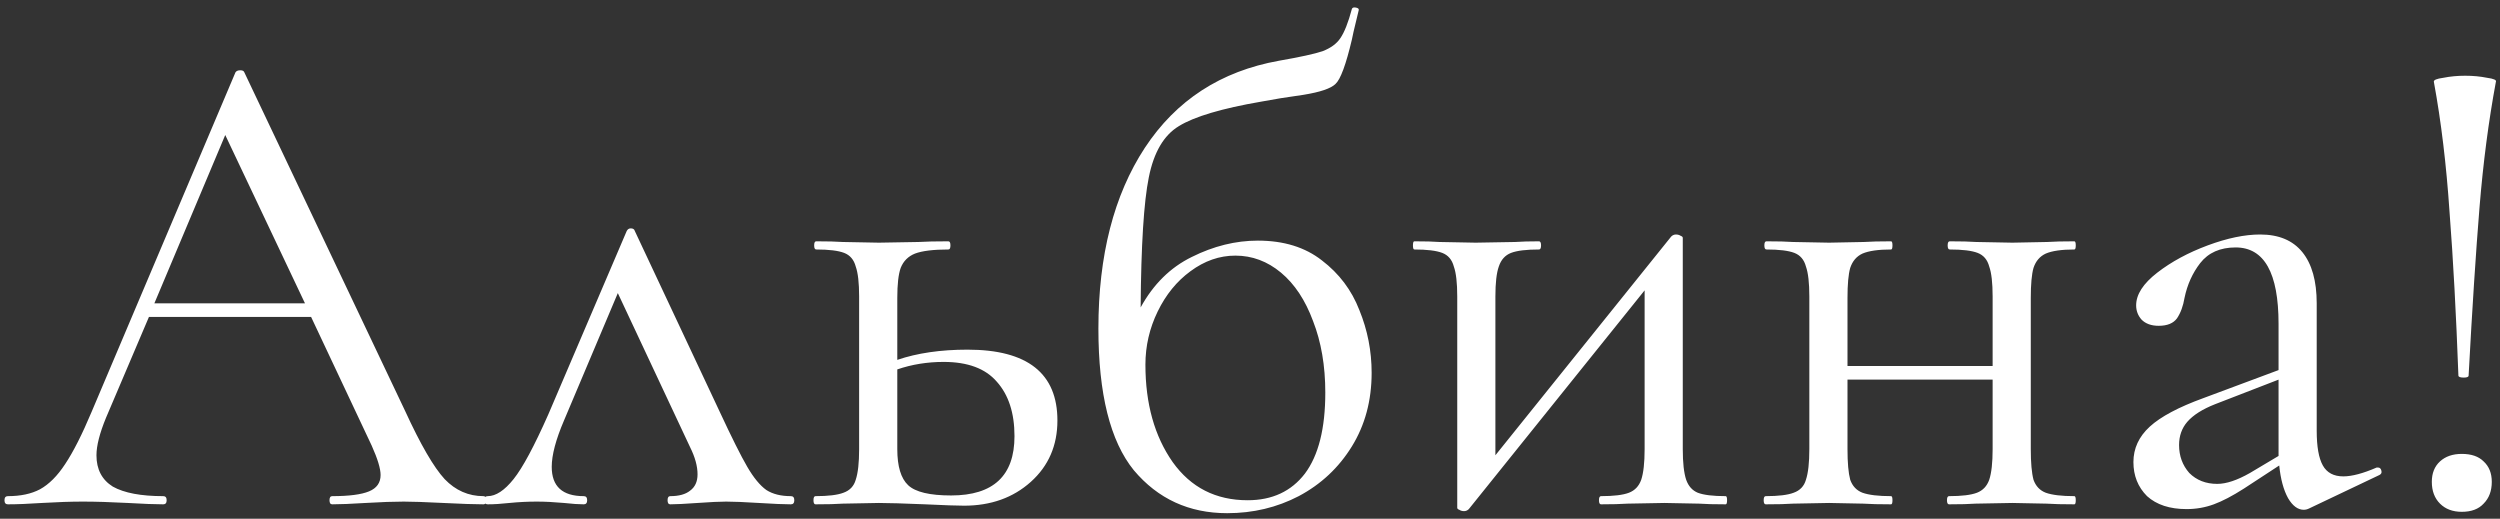<?xml version="1.0" encoding="UTF-8"?> <svg xmlns="http://www.w3.org/2000/svg" width="347" height="72" viewBox="0 0 347 72" fill="none"><rect x="0" y="0" width="347" height="72" fill="#333333" stroke="none"/> <path d="M67.108 68.865C67.361 68.865 67.487 69.054 67.487 69.433C67.487 69.811 67.361 70 67.108 70C65.91 70 64.05 69.937 61.528 69.811C59.006 69.685 57.178 69.622 56.043 69.622C54.656 69.622 52.89 69.685 50.747 69.811C48.729 69.937 47.184 70 46.112 70C45.86 70 45.734 69.811 45.734 69.433C45.734 69.054 45.86 68.865 46.112 68.865C48.445 68.865 50.148 68.644 51.22 68.203C52.291 67.762 52.827 67.005 52.827 65.933C52.827 65.05 52.418 63.695 51.598 61.867L43.181 43.992H20.672L14.713 57.989C13.831 60.133 13.389 61.867 13.389 63.191C13.389 65.145 14.146 66.595 15.659 67.541C17.235 68.424 19.568 68.865 22.658 68.865C22.973 68.865 23.131 69.054 23.131 69.433C23.131 69.811 22.973 70 22.658 70C21.523 70 19.884 69.937 17.74 69.811C15.344 69.685 13.263 69.622 11.498 69.622C9.859 69.622 7.967 69.685 5.823 69.811C3.932 69.937 2.356 70 1.095 70C0.779 70 0.622 69.811 0.622 69.433C0.622 69.054 0.779 68.865 1.095 68.865C2.86 68.865 4.342 68.55 5.54 67.919C6.801 67.226 7.967 66.059 9.039 64.42C10.174 62.718 11.403 60.29 12.727 57.138L32.683 10.039C32.809 9.85 33.03 9.755 33.345 9.755C33.66 9.755 33.849 9.85 33.912 10.039L56.232 57.043C58.376 61.709 60.204 64.861 61.718 66.501C63.231 68.077 65.028 68.865 67.108 68.865ZM21.428 42.1H42.33L31.264 18.74L21.428 42.1ZM109.776 68.865C110.091 68.865 110.249 69.054 110.249 69.433C110.249 69.811 110.091 70 109.776 70C108.83 70 107.348 69.937 105.331 69.811C103.313 69.685 101.8 69.622 100.791 69.622C99.909 69.622 98.585 69.685 96.819 69.811C95.054 69.937 93.793 70 93.036 70C92.784 70 92.658 69.811 92.658 69.433C92.658 69.054 92.784 68.865 93.036 68.865C94.234 68.865 95.148 68.613 95.779 68.109C96.472 67.604 96.819 66.847 96.819 65.839C96.819 64.704 96.472 63.443 95.779 62.056L85.754 40.682L78.282 58.367C77.147 61.015 76.58 63.159 76.58 64.798C76.58 67.51 78.062 68.865 81.025 68.865C81.34 68.865 81.498 69.054 81.498 69.433C81.498 69.811 81.34 70 81.025 70C80.331 70 79.417 69.937 78.282 69.811C76.895 69.685 75.634 69.622 74.499 69.622C73.238 69.622 71.977 69.685 70.716 69.811C69.581 69.937 68.573 70 67.69 70C67.374 70 67.217 69.811 67.217 69.433C67.217 69.054 67.374 68.865 67.69 68.865C68.825 68.865 70.023 68.077 71.284 66.501C72.545 64.924 74.152 61.93 76.107 57.516L86.983 32.075C87.109 31.823 87.298 31.697 87.551 31.697C87.866 31.697 88.055 31.823 88.118 32.075L99.846 57.043C101.548 60.7 102.84 63.285 103.723 64.798C104.606 66.312 105.488 67.383 106.371 68.014C107.254 68.581 108.389 68.865 109.776 68.865ZM134.285 48.531C142.608 48.531 146.769 51.81 146.769 58.367C146.769 61.835 145.539 64.672 143.081 66.879C140.622 69.086 137.532 70.189 133.812 70.189C132.866 70.189 131.069 70.126 128.421 70C125.395 69.874 123.251 69.811 121.99 69.811L116.978 69.905C116.095 69.969 114.834 70 113.195 70C113.006 70 112.911 69.811 112.911 69.433C112.911 69.054 113.006 68.865 113.195 68.865C114.96 68.865 116.253 68.707 117.072 68.392C117.955 68.077 118.522 67.478 118.775 66.595C119.09 65.65 119.247 64.231 119.247 62.339V41.154C119.247 39.263 119.09 37.876 118.775 36.993C118.522 36.047 117.986 35.417 117.167 35.102C116.347 34.786 115.055 34.629 113.289 34.629C113.1 34.629 113.006 34.44 113.006 34.061C113.006 33.683 113.1 33.494 113.289 33.494C114.865 33.494 116.095 33.525 116.978 33.588L121.99 33.683L127.476 33.588C128.484 33.525 129.871 33.494 131.637 33.494C131.826 33.494 131.921 33.683 131.921 34.061C131.921 34.44 131.826 34.629 131.637 34.629C129.556 34.629 128.011 34.818 127.003 35.196C126.057 35.575 125.395 36.236 125.017 37.182C124.701 38.065 124.544 39.452 124.544 41.344V49.95C127.318 49.004 130.565 48.531 134.285 48.531ZM132.015 68.77C137.879 68.77 140.811 66.028 140.811 60.542C140.811 57.327 139.991 54.805 138.352 52.976C136.775 51.148 134.317 50.234 130.975 50.234C128.705 50.234 126.561 50.581 124.544 51.274V62.339C124.544 64.735 125.048 66.406 126.057 67.352C127.066 68.298 129.052 68.77 132.015 68.77ZM174.589 33.399C178.183 33.399 181.146 34.313 183.479 36.142C185.875 37.97 187.609 40.272 188.681 43.046C189.816 45.82 190.383 48.721 190.383 51.747C190.383 55.593 189.469 58.998 187.64 61.961C185.812 64.924 183.353 67.226 180.263 68.865C177.237 70.441 173.927 71.23 170.333 71.23C165.037 71.23 160.718 69.243 157.376 65.271C154.098 61.236 152.458 54.679 152.458 45.599C152.458 35.448 154.602 27.094 158.889 20.537C163.24 13.917 169.45 9.881 177.521 8.431C180.421 7.927 182.439 7.486 183.574 7.107C184.709 6.666 185.528 6.067 186.033 5.31C186.6 4.491 187.136 3.135 187.64 1.244C187.703 1.054 187.893 0.991 188.208 1.054C188.523 1.117 188.649 1.244 188.586 1.433C187.956 4.018 187.64 5.373 187.64 5.499C186.821 8.967 186.064 11.016 185.371 11.647C184.74 12.277 183.258 12.782 180.926 13.16C178.656 13.475 176.701 13.791 175.062 14.106C169.576 15.052 165.762 16.186 163.618 17.511C161.538 18.772 160.15 21.136 159.457 24.604C158.763 28.009 158.385 34.03 158.322 42.668C160.087 39.452 162.452 37.119 165.415 35.669C168.442 34.156 171.499 33.399 174.589 33.399ZM173.17 69.433C176.575 69.433 179.223 68.203 181.115 65.744C183.006 63.222 183.952 59.471 183.952 54.49C183.952 50.77 183.384 47.459 182.25 44.559C181.178 41.659 179.696 39.421 177.805 37.844C175.913 36.268 173.801 35.48 171.468 35.48C169.261 35.48 167.181 36.205 165.226 37.655C163.334 39.042 161.821 40.902 160.686 43.235C159.551 45.568 158.984 48.027 158.984 50.612C158.984 56.034 160.245 60.542 162.767 64.136C165.289 67.667 168.757 69.433 173.17 69.433ZM239.528 68.865C239.654 68.865 239.717 69.054 239.717 69.433C239.717 69.811 239.654 70 239.528 70C237.951 70 236.722 69.969 235.839 69.905L231.016 69.811L225.909 69.905C224.963 69.969 223.733 70 222.22 70C222.031 70 221.937 69.811 221.937 69.433C221.937 69.054 222.031 68.865 222.22 68.865C223.986 68.865 225.278 68.707 226.098 68.392C226.918 68.077 227.485 67.478 227.8 66.595C228.115 65.65 228.273 64.231 228.273 62.339V40.303L203.873 70.662C203.683 70.851 203.463 70.946 203.211 70.946C202.958 70.946 202.738 70.883 202.549 70.757C202.359 70.694 202.265 70.599 202.265 70.473V41.154C202.265 39.263 202.107 37.876 201.792 36.993C201.54 36.047 201.004 35.417 200.184 35.102C199.365 34.786 198.072 34.629 196.307 34.629C196.18 34.629 196.117 34.44 196.117 34.061C196.117 33.683 196.18 33.494 196.307 33.494C197.82 33.494 198.986 33.525 199.806 33.588L204.818 33.683L210.304 33.588C211.186 33.525 212.29 33.494 213.614 33.494C213.803 33.494 213.898 33.683 213.898 34.061C213.898 34.44 213.803 34.629 213.614 34.629C211.849 34.629 210.556 34.786 209.736 35.102C208.917 35.417 208.349 36.047 208.034 36.993C207.719 37.876 207.561 39.263 207.561 41.154V63.191L231.962 32.832C232.151 32.643 232.371 32.548 232.624 32.548C232.876 32.548 233.096 32.611 233.286 32.737C233.475 32.8 233.569 32.895 233.569 33.021V62.339C233.569 64.231 233.727 65.65 234.042 66.595C234.357 67.478 234.893 68.077 235.65 68.392C236.47 68.707 237.762 68.865 239.528 68.865ZM287.926 68.865C288.052 68.865 288.115 69.054 288.115 69.433C288.115 69.811 288.052 70 287.926 70C286.287 70 284.994 69.969 284.048 69.905L279.32 69.811L274.212 69.905C273.33 69.969 272.1 70 270.524 70C270.335 70 270.24 69.811 270.24 69.433C270.24 69.054 270.335 68.865 270.524 68.865C272.289 68.865 273.582 68.707 274.402 68.392C275.221 68.077 275.789 67.478 276.104 66.595C276.419 65.65 276.577 64.231 276.577 62.339V52.693H256.432V62.339C256.432 64.231 256.558 65.65 256.811 66.595C257.126 67.478 257.693 68.077 258.513 68.392C259.396 68.707 260.72 68.865 262.485 68.865C262.611 68.865 262.674 69.054 262.674 69.433C262.674 69.811 262.611 70 262.485 70C260.846 70 259.553 69.969 258.607 69.905L253.879 69.811L248.866 69.905C247.984 69.969 246.723 70 245.083 70C244.894 70 244.799 69.811 244.799 69.433C244.799 69.054 244.894 68.865 245.083 68.865C246.849 68.865 248.141 68.707 248.961 68.392C249.843 68.077 250.411 67.478 250.663 66.595C250.978 65.65 251.136 64.231 251.136 62.339V41.154C251.136 39.263 250.978 37.876 250.663 36.993C250.411 36.047 249.875 35.417 249.055 35.102C248.236 34.786 246.943 34.629 245.178 34.629C244.989 34.629 244.894 34.44 244.894 34.061C244.894 33.683 244.989 33.494 245.178 33.494C246.754 33.494 247.984 33.525 248.866 33.588L253.879 33.683L258.702 33.588C259.648 33.525 260.909 33.494 262.485 33.494C262.611 33.494 262.674 33.683 262.674 34.061C262.674 34.44 262.611 34.629 262.485 34.629C260.72 34.629 259.396 34.818 258.513 35.196C257.693 35.575 257.126 36.236 256.811 37.182C256.558 38.065 256.432 39.452 256.432 41.344V50.801H276.577V41.154C276.577 39.263 276.419 37.876 276.104 36.993C275.852 36.047 275.316 35.417 274.496 35.102C273.677 34.786 272.384 34.629 270.619 34.629C270.429 34.629 270.335 34.44 270.335 34.061C270.335 33.683 270.429 33.494 270.619 33.494C272.195 33.494 273.424 33.525 274.307 33.588L279.32 33.683L284.143 33.588C285.089 33.525 286.35 33.494 287.926 33.494C288.052 33.494 288.115 33.683 288.115 34.061C288.115 34.44 288.052 34.629 287.926 34.629C286.161 34.629 284.836 34.818 283.954 35.196C283.134 35.575 282.567 36.236 282.251 37.182C281.999 38.065 281.873 39.452 281.873 41.344V62.339C281.873 64.231 281.999 65.65 282.251 66.595C282.567 67.478 283.134 68.077 283.954 68.392C284.836 68.707 286.161 68.865 287.926 68.865ZM330.071 64.893C330.323 64.893 330.481 65.05 330.544 65.366C330.607 65.618 330.512 65.807 330.26 65.933L320.519 70.567C320.267 70.694 320.015 70.757 319.762 70.757C318.943 70.757 318.218 70.221 317.587 69.149C316.957 68.014 316.547 66.501 316.358 64.609L311.44 67.825C309.863 68.834 308.476 69.559 307.278 70C306.08 70.441 304.819 70.662 303.495 70.662C301.163 70.662 299.334 70.063 298.01 68.865C296.749 67.604 296.118 66.028 296.118 64.136C296.118 62.245 296.875 60.605 298.388 59.218C299.902 57.831 302.392 56.507 305.86 55.246L316.263 51.369V44.938C316.263 37.876 314.277 34.345 310.305 34.345C308.161 34.345 306.522 35.07 305.387 36.52C304.315 37.907 303.59 39.515 303.212 41.344C303.023 42.478 302.676 43.424 302.171 44.181C301.667 44.874 300.816 45.221 299.618 45.221C298.609 45.221 297.821 44.938 297.253 44.37C296.749 43.803 296.497 43.141 296.497 42.384C296.497 40.871 297.474 39.358 299.429 37.844C301.383 36.331 303.716 35.07 306.427 34.061C309.138 33.053 311.566 32.548 313.71 32.548C316.295 32.548 318.249 33.368 319.573 35.007C320.897 36.646 321.559 39.011 321.559 42.1V59.786C321.559 61.993 321.843 63.6 322.41 64.609C322.978 65.618 323.924 66.122 325.248 66.122C326.446 66.122 327.99 65.713 329.882 64.893H330.071ZM316.263 63.285V62.812V52.693L307.468 56.097C305.702 56.791 304.41 57.611 303.59 58.556C302.833 59.439 302.455 60.511 302.455 61.772C302.455 63.285 302.928 64.578 303.874 65.65C304.882 66.658 306.175 67.163 307.751 67.163C309.012 67.163 310.526 66.658 312.291 65.65L316.263 63.285ZM337.821 11.363C337.758 11.111 338.199 10.922 339.145 10.796C340.091 10.607 341.1 10.512 342.172 10.512C343.243 10.512 344.252 10.607 345.198 10.796C346.144 10.922 346.554 11.111 346.428 11.363C345.419 16.785 344.662 22.586 344.158 28.765C343.653 34.944 343.149 42.731 342.644 52.125C342.644 52.314 342.424 52.409 341.982 52.409C341.478 52.409 341.226 52.314 341.226 52.125C340.911 43.55 340.501 35.984 339.996 29.427C339.555 22.87 338.83 16.849 337.821 11.363ZM341.699 71.04C340.438 71.04 339.429 70.662 338.672 69.905C337.916 69.149 337.537 68.14 337.537 66.879C337.537 65.681 337.916 64.735 338.672 64.042C339.429 63.348 340.438 63.001 341.699 63.001C343.023 63.001 344.032 63.348 344.725 64.042C345.482 64.735 345.86 65.681 345.86 66.879C345.86 68.14 345.482 69.149 344.725 69.905C344.032 70.662 343.023 71.04 341.699 71.04Z" fill="white"></path> </svg> 